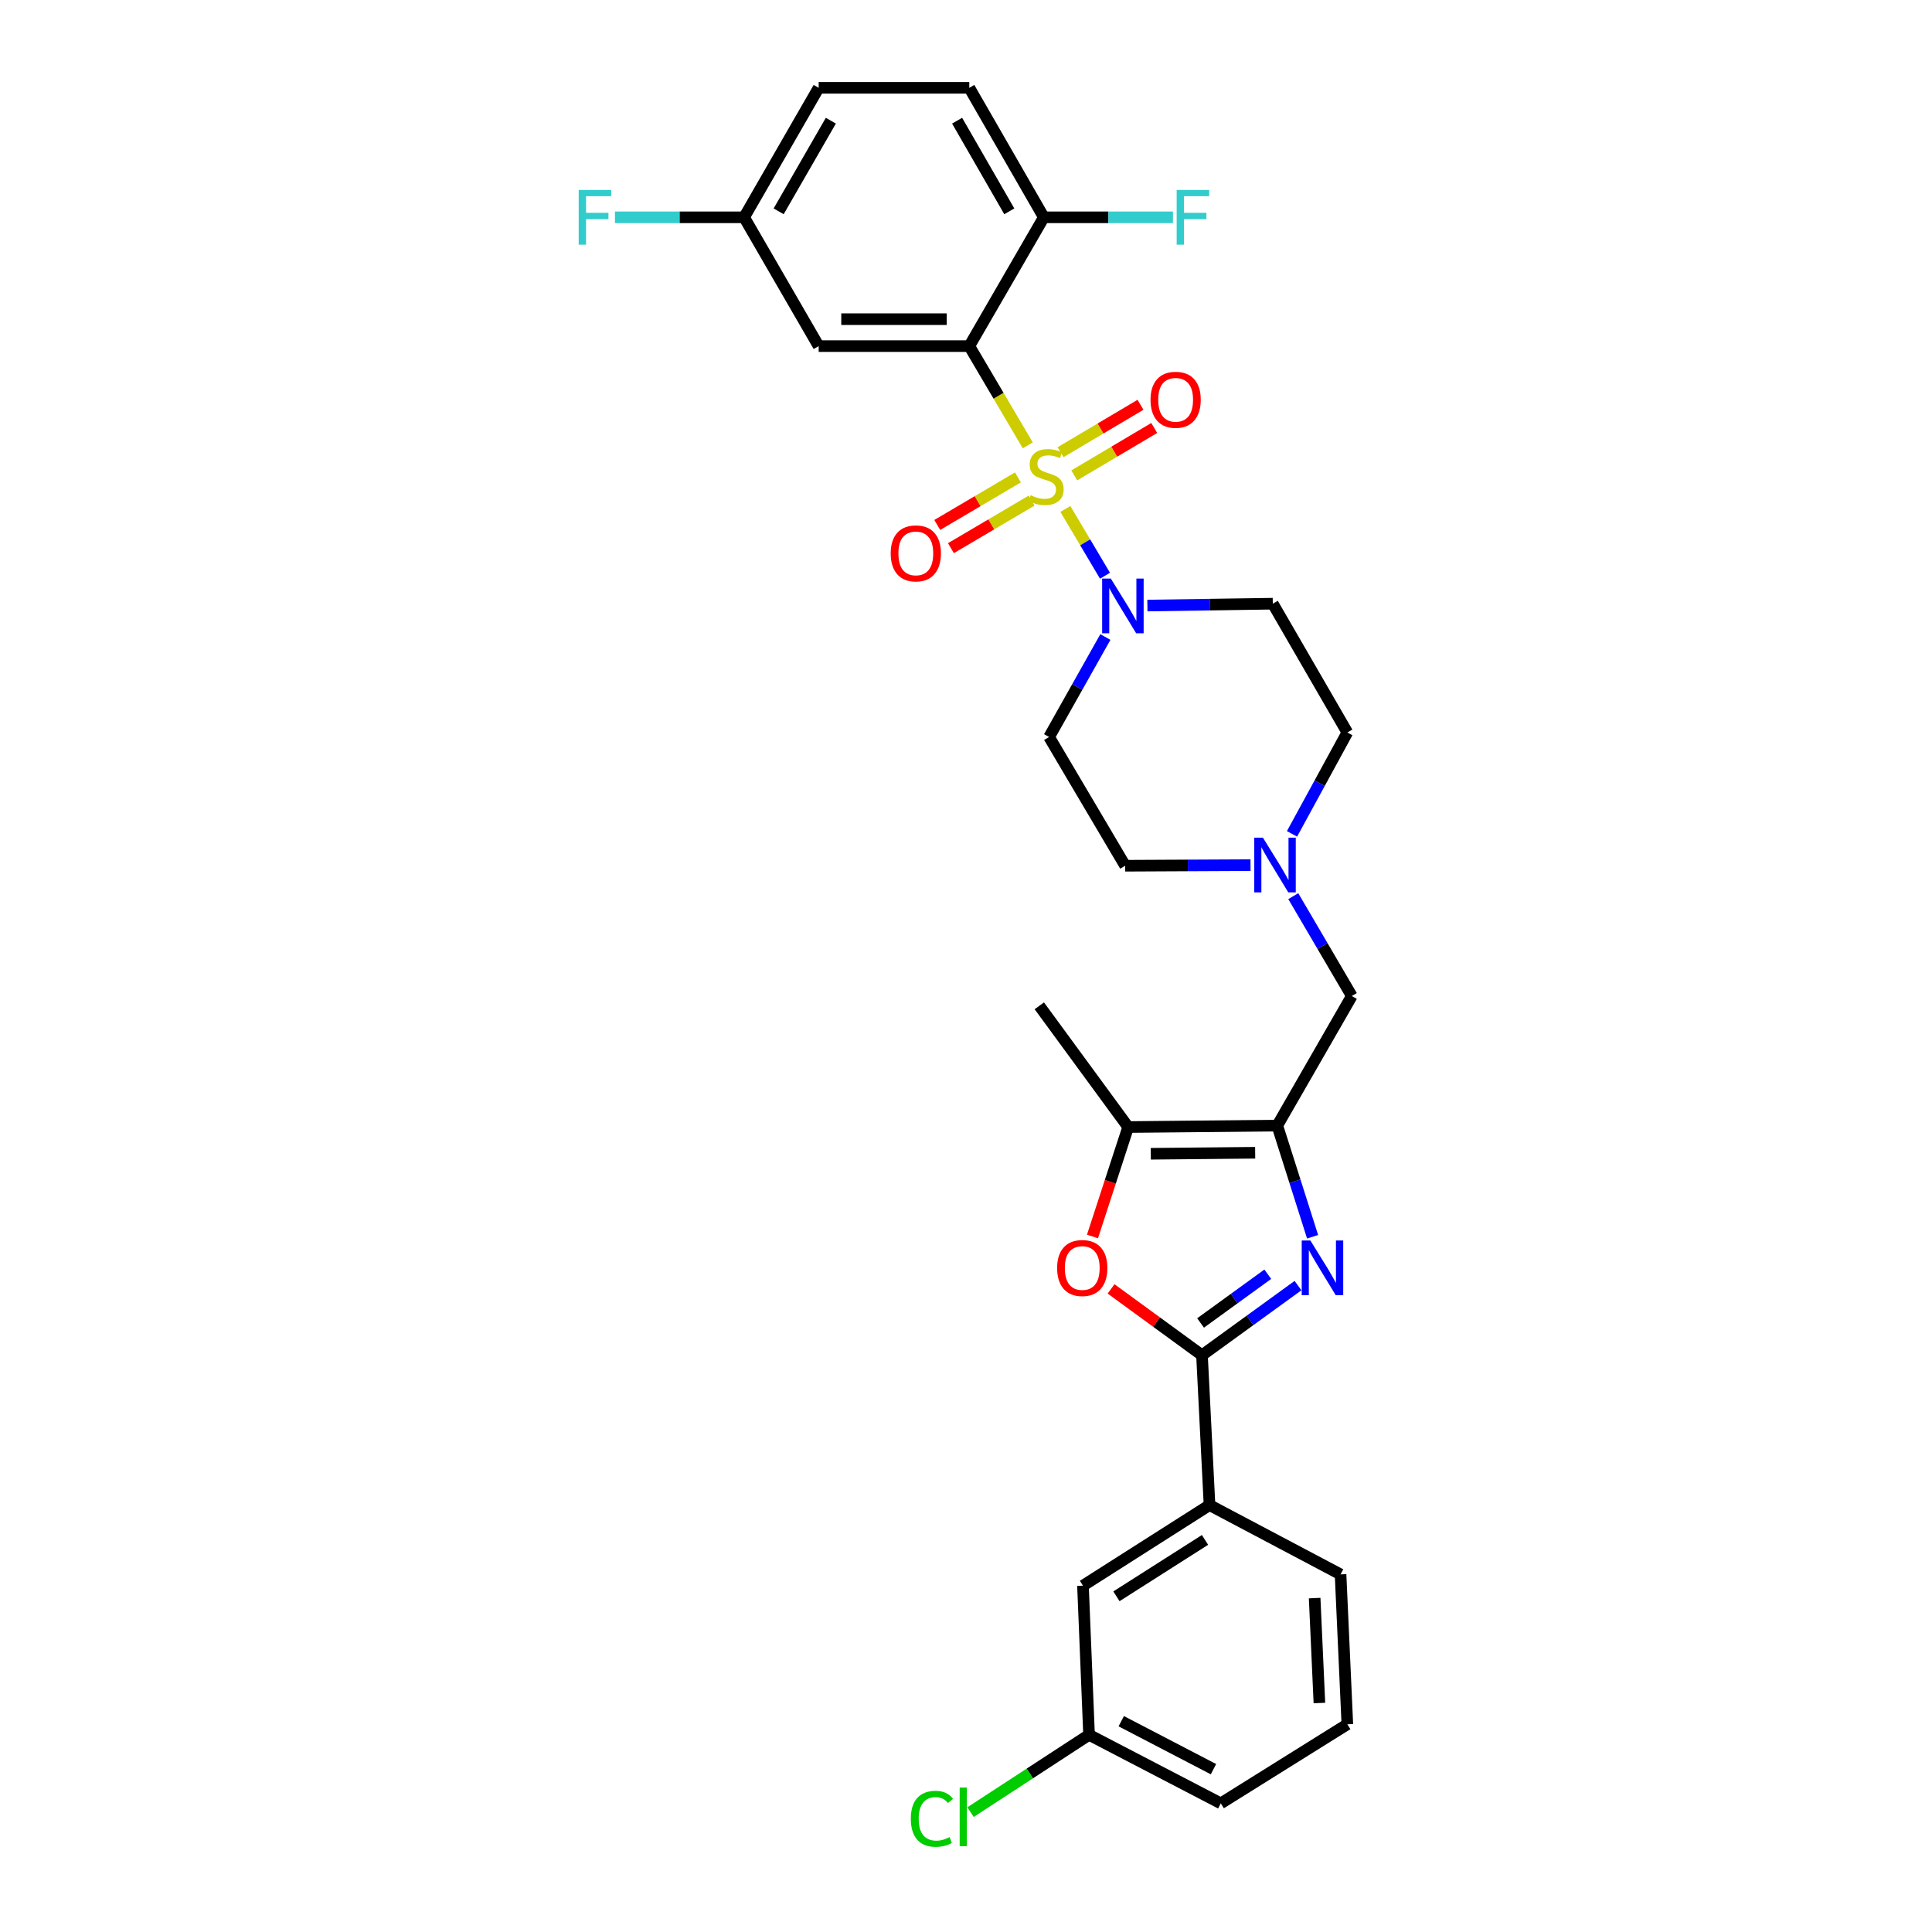 <?xml version='1.0' encoding='iso-8859-1'?>
<svg version='1.1' baseProfile='full'
              xmlns='http://www.w3.org/2000/svg'
                      xmlns:rdkit='http://www.rdkit.org/xml'
                      xmlns:xlink='http://www.w3.org/1999/xlink'
                  xml:space='preserve'
width='1000px' height='1000px' viewBox='0 0 1000 1000'>
<!-- END OF HEADER -->
<rect style='opacity:1.0;fill:#FFFFFF;stroke:none' width='1000' height='1000' x='0' y='0'> </rect>
<path class='bond-0' d='M 531.979,230.524 L 516.841,204.837' style='fill:none;fill-rule:evenodd;stroke:#CCCC00;stroke-width:6px;stroke-linecap:butt;stroke-linejoin:miter;stroke-opacity:1' />
<path class='bond-0' d='M 516.841,204.837 L 501.703,179.149' style='fill:none;fill-rule:evenodd;stroke:#000000;stroke-width:6px;stroke-linecap:butt;stroke-linejoin:miter;stroke-opacity:1' />
<path class='bond-4' d='M 551.437,263.429 L 561.692,280.715' style='fill:none;fill-rule:evenodd;stroke:#CCCC00;stroke-width:6px;stroke-linecap:butt;stroke-linejoin:miter;stroke-opacity:1' />
<path class='bond-4' d='M 561.692,280.715 L 571.946,298' style='fill:none;fill-rule:evenodd;stroke:#0000FF;stroke-width:6px;stroke-linecap:butt;stroke-linejoin:miter;stroke-opacity:1' />
<path class='bond-10' d='M 526.875,247.1 L 505.998,259.408' style='fill:none;fill-rule:evenodd;stroke:#CCCC00;stroke-width:6px;stroke-linecap:butt;stroke-linejoin:miter;stroke-opacity:1' />
<path class='bond-10' d='M 505.998,259.408 L 485.12,271.716' style='fill:none;fill-rule:evenodd;stroke:#FF0000;stroke-width:6px;stroke-linecap:butt;stroke-linejoin:miter;stroke-opacity:1' />
<path class='bond-10' d='M 533.958,259.115 L 513.081,271.423' style='fill:none;fill-rule:evenodd;stroke:#CCCC00;stroke-width:6px;stroke-linecap:butt;stroke-linejoin:miter;stroke-opacity:1' />
<path class='bond-10' d='M 513.081,271.423 L 492.203,283.731' style='fill:none;fill-rule:evenodd;stroke:#FF0000;stroke-width:6px;stroke-linecap:butt;stroke-linejoin:miter;stroke-opacity:1' />
<path class='bond-11' d='M 556.039,246.061 L 576.739,233.788' style='fill:none;fill-rule:evenodd;stroke:#CCCC00;stroke-width:6px;stroke-linecap:butt;stroke-linejoin:miter;stroke-opacity:1' />
<path class='bond-11' d='M 576.739,233.788 L 597.439,221.515' style='fill:none;fill-rule:evenodd;stroke:#FF0000;stroke-width:6px;stroke-linecap:butt;stroke-linejoin:miter;stroke-opacity:1' />
<path class='bond-11' d='M 548.926,234.064 L 569.626,221.791' style='fill:none;fill-rule:evenodd;stroke:#CCCC00;stroke-width:6px;stroke-linecap:butt;stroke-linejoin:miter;stroke-opacity:1' />
<path class='bond-11' d='M 569.626,221.791 L 590.325,209.518' style='fill:none;fill-rule:evenodd;stroke:#FF0000;stroke-width:6px;stroke-linecap:butt;stroke-linejoin:miter;stroke-opacity:1' />
<path class='bond-7' d='M 501.703,179.149 L 423.744,179.149' style='fill:none;fill-rule:evenodd;stroke:#000000;stroke-width:6px;stroke-linecap:butt;stroke-linejoin:miter;stroke-opacity:1' />
<path class='bond-7' d='M 490.009,165.202 L 435.438,165.202' style='fill:none;fill-rule:evenodd;stroke:#000000;stroke-width:6px;stroke-linecap:butt;stroke-linejoin:miter;stroke-opacity:1' />
<path class='bond-13' d='M 501.703,179.149 L 540.284,112.48' style='fill:none;fill-rule:evenodd;stroke:#000000;stroke-width:6px;stroke-linecap:butt;stroke-linejoin:miter;stroke-opacity:1' />
<path class='bond-1' d='M 679.397,640.149 L 670.256,611.377' style='fill:none;fill-rule:evenodd;stroke:#0000FF;stroke-width:6px;stroke-linecap:butt;stroke-linejoin:miter;stroke-opacity:1' />
<path class='bond-1' d='M 670.256,611.377 L 661.116,582.605' style='fill:none;fill-rule:evenodd;stroke:#000000;stroke-width:6px;stroke-linecap:butt;stroke-linejoin:miter;stroke-opacity:1' />
<path class='bond-3' d='M 671.843,665.427 L 646.996,683.448' style='fill:none;fill-rule:evenodd;stroke:#0000FF;stroke-width:6px;stroke-linecap:butt;stroke-linejoin:miter;stroke-opacity:1' />
<path class='bond-3' d='M 646.996,683.448 L 622.148,701.469' style='fill:none;fill-rule:evenodd;stroke:#000000;stroke-width:6px;stroke-linecap:butt;stroke-linejoin:miter;stroke-opacity:1' />
<path class='bond-3' d='M 656.2,659.542 L 638.807,672.157' style='fill:none;fill-rule:evenodd;stroke:#0000FF;stroke-width:6px;stroke-linecap:butt;stroke-linejoin:miter;stroke-opacity:1' />
<path class='bond-3' d='M 638.807,672.157 L 621.413,684.772' style='fill:none;fill-rule:evenodd;stroke:#000000;stroke-width:6px;stroke-linecap:butt;stroke-linejoin:miter;stroke-opacity:1' />
<path class='bond-2' d='M 661.116,582.605 L 699.696,515.533' style='fill:none;fill-rule:evenodd;stroke:#000000;stroke-width:6px;stroke-linecap:butt;stroke-linejoin:miter;stroke-opacity:1' />
<path class='bond-6' d='M 661.116,582.605 L 583.939,583.357' style='fill:none;fill-rule:evenodd;stroke:#000000;stroke-width:6px;stroke-linecap:butt;stroke-linejoin:miter;stroke-opacity:1' />
<path class='bond-6' d='M 649.675,596.665 L 595.652,597.191' style='fill:none;fill-rule:evenodd;stroke:#000000;stroke-width:6px;stroke-linecap:butt;stroke-linejoin:miter;stroke-opacity:1' />
<path class='bond-9' d='M 622.148,701.469 L 626.046,779.033' style='fill:none;fill-rule:evenodd;stroke:#000000;stroke-width:6px;stroke-linecap:butt;stroke-linejoin:miter;stroke-opacity:1' />
<path class='bond-32' d='M 622.148,701.469 L 598.616,684.298' style='fill:none;fill-rule:evenodd;stroke:#000000;stroke-width:6px;stroke-linecap:butt;stroke-linejoin:miter;stroke-opacity:1' />
<path class='bond-32' d='M 598.616,684.298 L 575.085,667.127' style='fill:none;fill-rule:evenodd;stroke:#FF0000;stroke-width:6px;stroke-linecap:butt;stroke-linejoin:miter;stroke-opacity:1' />
<path class='bond-14' d='M 593.892,313.432 L 626.345,312.952' style='fill:none;fill-rule:evenodd;stroke:#0000FF;stroke-width:6px;stroke-linecap:butt;stroke-linejoin:miter;stroke-opacity:1' />
<path class='bond-14' d='M 626.345,312.952 L 658.799,312.472' style='fill:none;fill-rule:evenodd;stroke:#000000;stroke-width:6px;stroke-linecap:butt;stroke-linejoin:miter;stroke-opacity:1' />
<path class='bond-15' d='M 572.144,329.726 L 557.578,355.6' style='fill:none;fill-rule:evenodd;stroke:#0000FF;stroke-width:6px;stroke-linecap:butt;stroke-linejoin:miter;stroke-opacity:1' />
<path class='bond-15' d='M 557.578,355.6 L 543.011,381.474' style='fill:none;fill-rule:evenodd;stroke:#000000;stroke-width:6px;stroke-linecap:butt;stroke-linejoin:miter;stroke-opacity:1' />
<path class='bond-5' d='M 565.463,640.004 L 574.701,611.68' style='fill:none;fill-rule:evenodd;stroke:#FF0000;stroke-width:6px;stroke-linecap:butt;stroke-linejoin:miter;stroke-opacity:1' />
<path class='bond-5' d='M 574.701,611.68 L 583.939,583.357' style='fill:none;fill-rule:evenodd;stroke:#000000;stroke-width:6px;stroke-linecap:butt;stroke-linejoin:miter;stroke-opacity:1' />
<path class='bond-26' d='M 583.939,583.357 L 537.944,520.608' style='fill:none;fill-rule:evenodd;stroke:#000000;stroke-width:6px;stroke-linecap:butt;stroke-linejoin:miter;stroke-opacity:1' />
<path class='bond-20' d='M 423.744,179.149 L 385.156,112.48' style='fill:none;fill-rule:evenodd;stroke:#000000;stroke-width:6px;stroke-linecap:butt;stroke-linejoin:miter;stroke-opacity:1' />
<path class='bond-8' d='M 647.267,447.787 L 614.828,447.946' style='fill:none;fill-rule:evenodd;stroke:#0000FF;stroke-width:6px;stroke-linecap:butt;stroke-linejoin:miter;stroke-opacity:1' />
<path class='bond-8' d='M 614.828,447.946 L 582.39,448.104' style='fill:none;fill-rule:evenodd;stroke:#000000;stroke-width:6px;stroke-linecap:butt;stroke-linejoin:miter;stroke-opacity:1' />
<path class='bond-12' d='M 669.399,463.85 L 684.547,489.691' style='fill:none;fill-rule:evenodd;stroke:#0000FF;stroke-width:6px;stroke-linecap:butt;stroke-linejoin:miter;stroke-opacity:1' />
<path class='bond-12' d='M 684.547,489.691 L 699.696,515.533' style='fill:none;fill-rule:evenodd;stroke:#000000;stroke-width:6px;stroke-linecap:butt;stroke-linejoin:miter;stroke-opacity:1' />
<path class='bond-30' d='M 668.739,431.611 L 683.059,405.369' style='fill:none;fill-rule:evenodd;stroke:#0000FF;stroke-width:6px;stroke-linecap:butt;stroke-linejoin:miter;stroke-opacity:1' />
<path class='bond-30' d='M 683.059,405.369 L 697.379,379.126' style='fill:none;fill-rule:evenodd;stroke:#000000;stroke-width:6px;stroke-linecap:butt;stroke-linejoin:miter;stroke-opacity:1' />
<path class='bond-16' d='M 626.046,779.033 L 560.546,820.736' style='fill:none;fill-rule:evenodd;stroke:#000000;stroke-width:6px;stroke-linecap:butt;stroke-linejoin:miter;stroke-opacity:1' />
<path class='bond-16' d='M 623.712,797.054 L 577.862,826.246' style='fill:none;fill-rule:evenodd;stroke:#000000;stroke-width:6px;stroke-linecap:butt;stroke-linejoin:miter;stroke-opacity:1' />
<path class='bond-27' d='M 626.046,779.033 L 693.869,814.901' style='fill:none;fill-rule:evenodd;stroke:#000000;stroke-width:6px;stroke-linecap:butt;stroke-linejoin:miter;stroke-opacity:1' />
<path class='bond-19' d='M 540.284,112.48 L 501.703,45.455' style='fill:none;fill-rule:evenodd;stroke:#000000;stroke-width:6px;stroke-linecap:butt;stroke-linejoin:miter;stroke-opacity:1' />
<path class='bond-19' d='M 522.409,109.384 L 495.402,62.466' style='fill:none;fill-rule:evenodd;stroke:#000000;stroke-width:6px;stroke-linecap:butt;stroke-linejoin:miter;stroke-opacity:1' />
<path class='bond-22' d='M 540.284,112.48 L 573.697,112.48' style='fill:none;fill-rule:evenodd;stroke:#000000;stroke-width:6px;stroke-linecap:butt;stroke-linejoin:miter;stroke-opacity:1' />
<path class='bond-22' d='M 573.697,112.48 L 607.111,112.48' style='fill:none;fill-rule:evenodd;stroke:#33CCCC;stroke-width:6px;stroke-linecap:butt;stroke-linejoin:miter;stroke-opacity:1' />
<path class='bond-17' d='M 658.799,312.472 L 697.379,379.126' style='fill:none;fill-rule:evenodd;stroke:#000000;stroke-width:6px;stroke-linecap:butt;stroke-linejoin:miter;stroke-opacity:1' />
<path class='bond-18' d='M 543.011,381.474 L 582.39,448.104' style='fill:none;fill-rule:evenodd;stroke:#000000;stroke-width:6px;stroke-linecap:butt;stroke-linejoin:miter;stroke-opacity:1' />
<path class='bond-21' d='M 560.546,820.736 L 563.692,897.944' style='fill:none;fill-rule:evenodd;stroke:#000000;stroke-width:6px;stroke-linecap:butt;stroke-linejoin:miter;stroke-opacity:1' />
<path class='bond-23' d='M 501.703,45.455 L 423.744,45.455' style='fill:none;fill-rule:evenodd;stroke:#000000;stroke-width:6px;stroke-linecap:butt;stroke-linejoin:miter;stroke-opacity:1' />
<path class='bond-24' d='M 385.156,112.48 L 351.731,112.48' style='fill:none;fill-rule:evenodd;stroke:#000000;stroke-width:6px;stroke-linecap:butt;stroke-linejoin:miter;stroke-opacity:1' />
<path class='bond-24' d='M 351.731,112.48 L 318.306,112.48' style='fill:none;fill-rule:evenodd;stroke:#33CCCC;stroke-width:6px;stroke-linecap:butt;stroke-linejoin:miter;stroke-opacity:1' />
<path class='bond-31' d='M 385.156,112.48 L 423.744,45.455' style='fill:none;fill-rule:evenodd;stroke:#000000;stroke-width:6px;stroke-linecap:butt;stroke-linejoin:miter;stroke-opacity:1' />
<path class='bond-31' d='M 403.032,109.385 L 430.043,62.467' style='fill:none;fill-rule:evenodd;stroke:#000000;stroke-width:6px;stroke-linecap:butt;stroke-linejoin:miter;stroke-opacity:1' />
<path class='bond-25' d='M 563.692,897.944 L 533.021,917.949' style='fill:none;fill-rule:evenodd;stroke:#000000;stroke-width:6px;stroke-linecap:butt;stroke-linejoin:miter;stroke-opacity:1' />
<path class='bond-25' d='M 533.021,917.949 L 502.349,937.954' style='fill:none;fill-rule:evenodd;stroke:#00CC00;stroke-width:6px;stroke-linecap:butt;stroke-linejoin:miter;stroke-opacity:1' />
<path class='bond-33' d='M 563.692,897.944 L 631.88,933.417' style='fill:none;fill-rule:evenodd;stroke:#000000;stroke-width:6px;stroke-linecap:butt;stroke-linejoin:miter;stroke-opacity:1' />
<path class='bond-33' d='M 580.357,890.891 L 628.089,915.722' style='fill:none;fill-rule:evenodd;stroke:#000000;stroke-width:6px;stroke-linecap:butt;stroke-linejoin:miter;stroke-opacity:1' />
<path class='bond-28' d='M 693.869,814.901 L 697.379,892.489' style='fill:none;fill-rule:evenodd;stroke:#000000;stroke-width:6px;stroke-linecap:butt;stroke-linejoin:miter;stroke-opacity:1' />
<path class='bond-28' d='M 680.463,827.17 L 682.92,881.481' style='fill:none;fill-rule:evenodd;stroke:#000000;stroke-width:6px;stroke-linecap:butt;stroke-linejoin:miter;stroke-opacity:1' />
<path class='bond-29' d='M 697.379,892.489 L 631.88,933.417' style='fill:none;fill-rule:evenodd;stroke:#000000;stroke-width:6px;stroke-linecap:butt;stroke-linejoin:miter;stroke-opacity:1' />
<path  class='atom-0' d='M 533.454 256.321
Q 533.774 256.441, 535.094 257.001
Q 536.414 257.561, 537.854 257.921
Q 539.334 258.241, 540.774 258.241
Q 543.454 258.241, 545.014 256.961
Q 546.574 255.641, 546.574 253.361
Q 546.574 251.801, 545.774 250.841
Q 545.014 249.881, 543.814 249.361
Q 542.614 248.841, 540.614 248.241
Q 538.094 247.481, 536.574 246.761
Q 535.094 246.041, 534.014 244.521
Q 532.974 243.001, 532.974 240.441
Q 532.974 236.881, 535.374 234.681
Q 537.814 232.481, 542.614 232.481
Q 545.894 232.481, 549.614 234.041
L 548.694 237.121
Q 545.294 235.721, 542.734 235.721
Q 539.974 235.721, 538.454 236.881
Q 536.934 238.001, 536.974 239.961
Q 536.974 241.481, 537.734 242.401
Q 538.534 243.321, 539.654 243.841
Q 540.814 244.361, 542.734 244.961
Q 545.294 245.761, 546.814 246.561
Q 548.334 247.361, 549.414 249.001
Q 550.534 250.601, 550.534 253.361
Q 550.534 257.281, 547.894 259.401
Q 545.294 261.481, 540.934 261.481
Q 538.414 261.481, 536.494 260.921
Q 534.614 260.401, 532.374 259.481
L 533.454 256.321
' fill='#CCCC00'/>
<path  class='atom-2' d='M 678.249 642.08
L 687.529 657.08
Q 688.449 658.56, 689.929 661.24
Q 691.409 663.92, 691.489 664.08
L 691.489 642.08
L 695.249 642.08
L 695.249 670.4
L 691.369 670.4
L 681.409 654
Q 680.249 652.08, 679.009 649.88
Q 677.809 647.68, 677.449 647
L 677.449 670.4
L 673.769 670.4
L 673.769 642.08
L 678.249 642.08
' fill='#0000FF'/>
<path  class='atom-5' d='M 574.952 299.459
L 584.232 314.459
Q 585.152 315.939, 586.632 318.619
Q 588.112 321.299, 588.192 321.459
L 588.192 299.459
L 591.952 299.459
L 591.952 327.779
L 588.072 327.779
L 578.112 311.379
Q 576.952 309.459, 575.712 307.259
Q 574.512 305.059, 574.152 304.379
L 574.152 327.779
L 570.472 327.779
L 570.472 299.459
L 574.952 299.459
' fill='#0000FF'/>
<path  class='atom-6' d='M 547.167 656.32
Q 547.167 649.52, 550.527 645.72
Q 553.887 641.92, 560.167 641.92
Q 566.447 641.92, 569.807 645.72
Q 573.167 649.52, 573.167 656.32
Q 573.167 663.2, 569.767 667.12
Q 566.367 671, 560.167 671
Q 553.927 671, 550.527 667.12
Q 547.167 663.24, 547.167 656.32
M 560.167 667.8
Q 564.487 667.8, 566.807 664.92
Q 569.167 662, 569.167 656.32
Q 569.167 650.76, 566.807 647.96
Q 564.487 645.12, 560.167 645.12
Q 555.847 645.12, 553.487 647.92
Q 551.167 650.72, 551.167 656.32
Q 551.167 662.04, 553.487 664.92
Q 555.847 667.8, 560.167 667.8
' fill='#FF0000'/>
<path  class='atom-9' d='M 653.686 433.565
L 662.966 448.565
Q 663.886 450.045, 665.366 452.725
Q 666.846 455.405, 666.926 455.565
L 666.926 433.565
L 670.686 433.565
L 670.686 461.885
L 666.806 461.885
L 656.846 445.485
Q 655.686 443.565, 654.446 441.365
Q 653.246 439.165, 652.886 438.485
L 652.886 461.885
L 649.206 461.885
L 649.206 433.565
L 653.686 433.565
' fill='#0000FF'/>
<path  class='atom-11' d='M 461.025 286.432
Q 461.025 279.632, 464.385 275.832
Q 467.745 272.032, 474.025 272.032
Q 480.305 272.032, 483.665 275.832
Q 487.025 279.632, 487.025 286.432
Q 487.025 293.312, 483.625 297.232
Q 480.225 301.112, 474.025 301.112
Q 467.785 301.112, 464.385 297.232
Q 461.025 293.352, 461.025 286.432
M 474.025 297.912
Q 478.345 297.912, 480.665 295.032
Q 483.025 292.112, 483.025 286.432
Q 483.025 280.872, 480.665 278.072
Q 478.345 275.232, 474.025 275.232
Q 469.705 275.232, 467.345 278.032
Q 465.025 280.832, 465.025 286.432
Q 465.025 292.152, 467.345 295.032
Q 469.705 297.912, 474.025 297.912
' fill='#FF0000'/>
<path  class='atom-12' d='M 595.51 206.923
Q 595.51 200.123, 598.87 196.323
Q 602.23 192.523, 608.51 192.523
Q 614.79 192.523, 618.15 196.323
Q 621.51 200.123, 621.51 206.923
Q 621.51 213.803, 618.11 217.723
Q 614.71 221.603, 608.51 221.603
Q 602.27 221.603, 598.87 217.723
Q 595.51 213.843, 595.51 206.923
M 608.51 218.403
Q 612.83 218.403, 615.15 215.523
Q 617.51 212.603, 617.51 206.923
Q 617.51 201.363, 615.15 198.563
Q 612.83 195.723, 608.51 195.723
Q 604.19 195.723, 601.83 198.523
Q 599.51 201.323, 599.51 206.923
Q 599.51 212.643, 601.83 215.523
Q 604.19 218.403, 608.51 218.403
' fill='#FF0000'/>
<path  class='atom-23' d='M 609.04 98.32
L 625.88 98.32
L 625.88 101.56
L 612.84 101.56
L 612.84 110.16
L 624.44 110.16
L 624.44 113.44
L 612.84 113.44
L 612.84 126.64
L 609.04 126.64
L 609.04 98.32
' fill='#33CCCC'/>
<path  class='atom-25' d='M 299.536 98.32
L 316.376 98.32
L 316.376 101.56
L 303.336 101.56
L 303.336 110.16
L 314.936 110.16
L 314.936 113.44
L 303.336 113.44
L 303.336 126.64
L 299.536 126.64
L 299.536 98.32
' fill='#33CCCC'/>
<path  class='atom-26' d='M 471.445 941.402
Q 471.445 934.362, 474.725 930.682
Q 478.045 926.962, 484.325 926.962
Q 490.165 926.962, 493.285 931.082
L 490.645 933.242
Q 488.365 930.242, 484.325 930.242
Q 480.045 930.242, 477.765 933.122
Q 475.525 935.962, 475.525 941.402
Q 475.525 947.002, 477.845 949.882
Q 480.205 952.762, 484.765 952.762
Q 487.885 952.762, 491.525 950.882
L 492.645 953.882
Q 491.165 954.842, 488.925 955.402
Q 486.685 955.962, 484.205 955.962
Q 478.045 955.962, 474.725 952.202
Q 471.445 948.442, 471.445 941.402
' fill='#00CC00'/>
<path  class='atom-26' d='M 496.725 925.242
L 500.405 925.242
L 500.405 955.602
L 496.725 955.602
L 496.725 925.242
' fill='#00CC00'/>
</svg>
